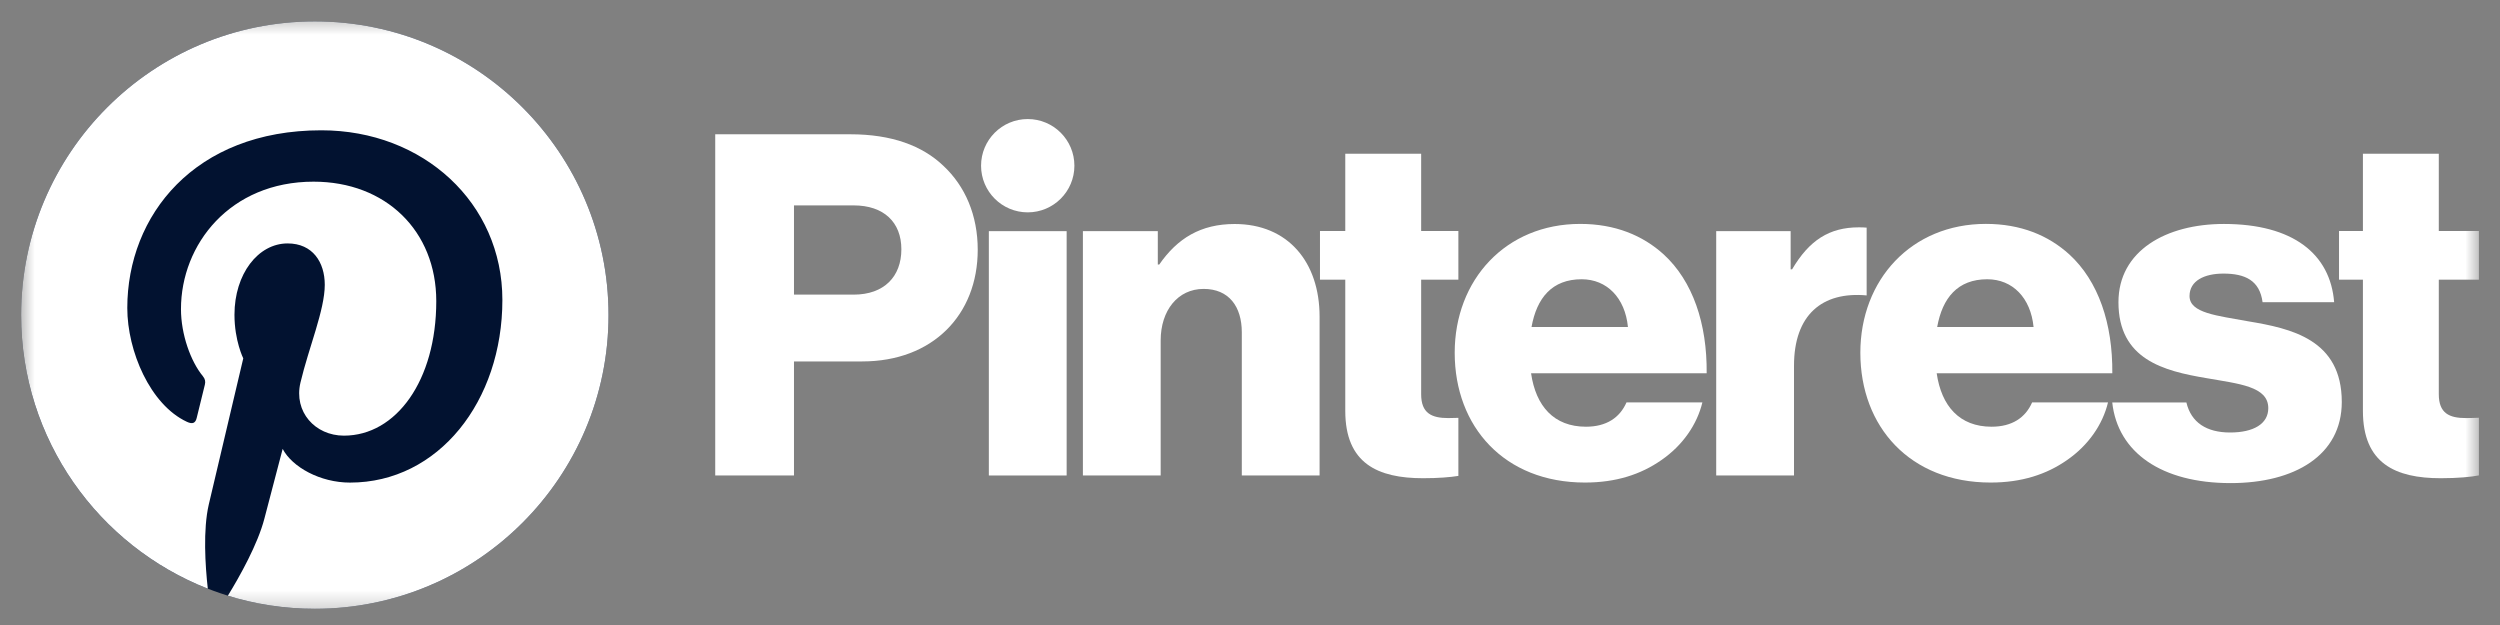 <svg width="108" height="27" viewBox="0 0 108 27" fill="none" xmlns="http://www.w3.org/2000/svg">
<rect x="0" y="0" width="108" height="27" fill="#808080" stroke="none"/>
<g clip-path="url(#clip0_14505_12339)">
<path d="M42.718 9.986H46.079V20.541H42.718V9.986Z" fill="white"/>
<mask id="mask0_14505_12339" style="mask-type:luminance" maskUnits="userSpaceOnUse" x="0" y="0" width="108" height="27">
<path d="M0.804 0.612H107.196V26.612H0.804V0.612Z" fill="white"/>
</mask>
<g mask="url(#mask0_14505_12339)">
<path d="M46.781 9.986H50.017V11.429H50.079C50.863 10.295 51.873 9.677 53.337 9.677C55.645 9.677 57.006 11.326 57.006 13.677V20.541H53.646V14.357C53.646 13.243 53.089 12.481 51.997 12.481C50.883 12.481 50.141 13.409 50.141 14.707V20.541H46.781V9.986Z" fill="white"/>
<path d="M46.414 7.159C46.414 6.045 45.511 5.143 44.398 5.143C43.285 5.143 42.382 6.045 42.382 7.159C42.382 8.272 43.285 9.174 44.398 9.174C45.511 9.174 46.414 8.272 46.414 7.159Z" fill="white"/>
<path d="M80.639 9.834C80.543 9.825 80.433 9.821 80.304 9.821C79.026 9.821 78.16 10.378 77.418 11.636H77.356V9.986H74.14V20.541H77.501V15.8C77.501 13.603 78.717 12.585 80.639 12.762V9.834Z" fill="white"/>
<path d="M97.124 13.881C95.784 13.633 94.588 13.53 94.588 12.788C94.588 12.129 95.228 11.819 96.052 11.819C96.98 11.819 97.619 12.108 97.743 13.056H100.835C100.67 10.974 99.062 9.675 96.073 9.675C93.578 9.675 91.517 10.83 91.517 13.056C91.517 15.53 93.475 16.025 95.31 16.334C96.712 16.582 97.99 16.685 97.99 17.633C97.99 18.313 97.351 18.684 96.341 18.684C95.327 18.684 94.657 18.256 94.452 17.386H91.249C91.485 19.555 93.39 20.87 96.361 20.87C99.124 20.87 101.165 19.674 101.165 17.365C101.165 14.664 98.98 14.19 97.124 13.881Z" fill="white"/>
<path d="M85.85 12.064C86.943 12.064 87.727 12.868 87.85 14.126H83.686C83.913 12.868 84.572 12.064 85.85 12.064ZM86.036 18.434C84.655 18.434 83.871 17.548 83.665 16.125H91.252C91.272 13.981 90.654 12.146 89.396 10.992C88.489 10.167 87.294 9.672 85.788 9.672C82.573 9.672 80.367 12.084 80.367 15.239C80.367 18.434 82.511 20.846 85.995 20.846C87.335 20.846 88.407 20.496 89.293 19.877C90.221 19.238 90.84 18.331 91.066 17.383H87.788C87.5 18.043 86.922 18.434 86.036 18.434Z" fill="white"/>
<path d="M107.088 18.046C106.932 18.052 106.723 18.061 106.531 18.061C105.809 18.061 105.356 17.855 105.356 17.03V12.082H107.088V9.98H105.356V6.64H102.078V9.98H101.046V12.082H102.078V17.752C102.078 20.02 103.48 20.659 105.438 20.659C106.185 20.659 106.75 20.603 107.088 20.537V18.046Z" fill="white"/>
<path d="M63.002 18.051C62.868 18.056 62.714 18.061 62.569 18.061C61.847 18.061 61.394 17.855 61.394 17.03V12.082H63.002V9.98H61.394V6.64H58.116V9.98H57.023V12.082H58.116V17.752C58.116 20.02 59.518 20.659 61.476 20.659C62.139 20.659 62.658 20.615 63.002 20.559V18.051Z" fill="white"/>
<path d="M70.327 14.126C70.203 12.868 69.42 12.064 68.327 12.064C67.049 12.064 66.389 12.868 66.162 14.126H70.327ZM62.843 15.239C62.843 12.085 65.049 9.673 68.265 9.673C69.77 9.673 70.966 10.167 71.873 10.992C73.13 12.146 73.749 13.981 73.728 16.125H66.142C66.348 17.548 67.131 18.434 68.513 18.434C69.399 18.434 69.976 18.043 70.265 17.383H73.543C73.316 18.331 72.698 19.238 71.77 19.877C70.883 20.496 69.811 20.846 68.471 20.846C64.987 20.846 62.843 18.434 62.843 15.239Z" fill="white"/>
<path d="M36.877 12.728C38.197 12.728 38.939 11.945 38.939 10.77C38.939 9.595 38.176 8.873 36.877 8.873H34.3V12.728H36.877ZM30.898 5.801H36.733C38.527 5.801 39.846 6.296 40.753 7.162C41.702 8.048 42.238 9.306 42.238 10.79C42.238 13.615 40.279 15.614 37.249 15.614H34.3V20.541H30.898V5.801Z" fill="white"/>
<path d="M26.288 13.612C26.288 20.619 20.608 26.299 13.601 26.299C6.594 26.299 0.914 20.619 0.914 13.612C0.914 6.605 6.594 0.925 13.601 0.925C20.608 0.925 26.288 6.605 26.288 13.612Z" fill="#021230"/>
<path d="M13.601 0.925C6.594 0.925 0.914 6.605 0.914 13.612C0.914 18.987 4.258 23.582 8.977 25.43C8.866 24.427 8.766 22.883 9.021 21.787C9.252 20.797 10.509 15.481 10.509 15.481C10.509 15.481 10.129 14.721 10.129 13.597C10.129 11.833 11.152 10.516 12.425 10.516C13.508 10.516 14.03 11.329 14.03 12.303C14.03 13.392 13.337 15.019 12.98 16.527C12.681 17.79 13.613 18.82 14.858 18.82C17.113 18.82 18.847 16.442 18.847 13.01C18.847 9.972 16.664 7.848 13.547 7.848C9.937 7.848 7.818 10.556 7.818 13.354C7.818 14.445 8.238 15.614 8.763 16.25C8.866 16.375 8.881 16.485 8.851 16.614C8.754 17.014 8.54 17.876 8.498 18.052C8.443 18.285 8.314 18.334 8.074 18.222C6.489 17.485 5.499 15.168 5.499 13.307C5.499 9.305 8.406 5.629 13.882 5.629C18.283 5.629 21.703 8.766 21.703 12.957C21.703 17.329 18.946 20.848 15.12 20.848C13.834 20.848 12.625 20.18 12.211 19.392C12.211 19.392 11.575 21.814 11.421 22.407C11.135 23.509 10.361 24.891 9.844 25.734C11.031 26.101 12.293 26.299 13.601 26.299C20.608 26.299 26.288 20.619 26.288 13.612C26.288 6.605 20.608 0.925 13.601 0.925Z" fill="white"/>
</g>
</g>
<defs>
<clipPath id="clip0_14505_12339">
<rect width="106.392" height="26" fill="white" transform="translate(0.804 0.612)"/>
</clipPath>
</defs>
</svg>
